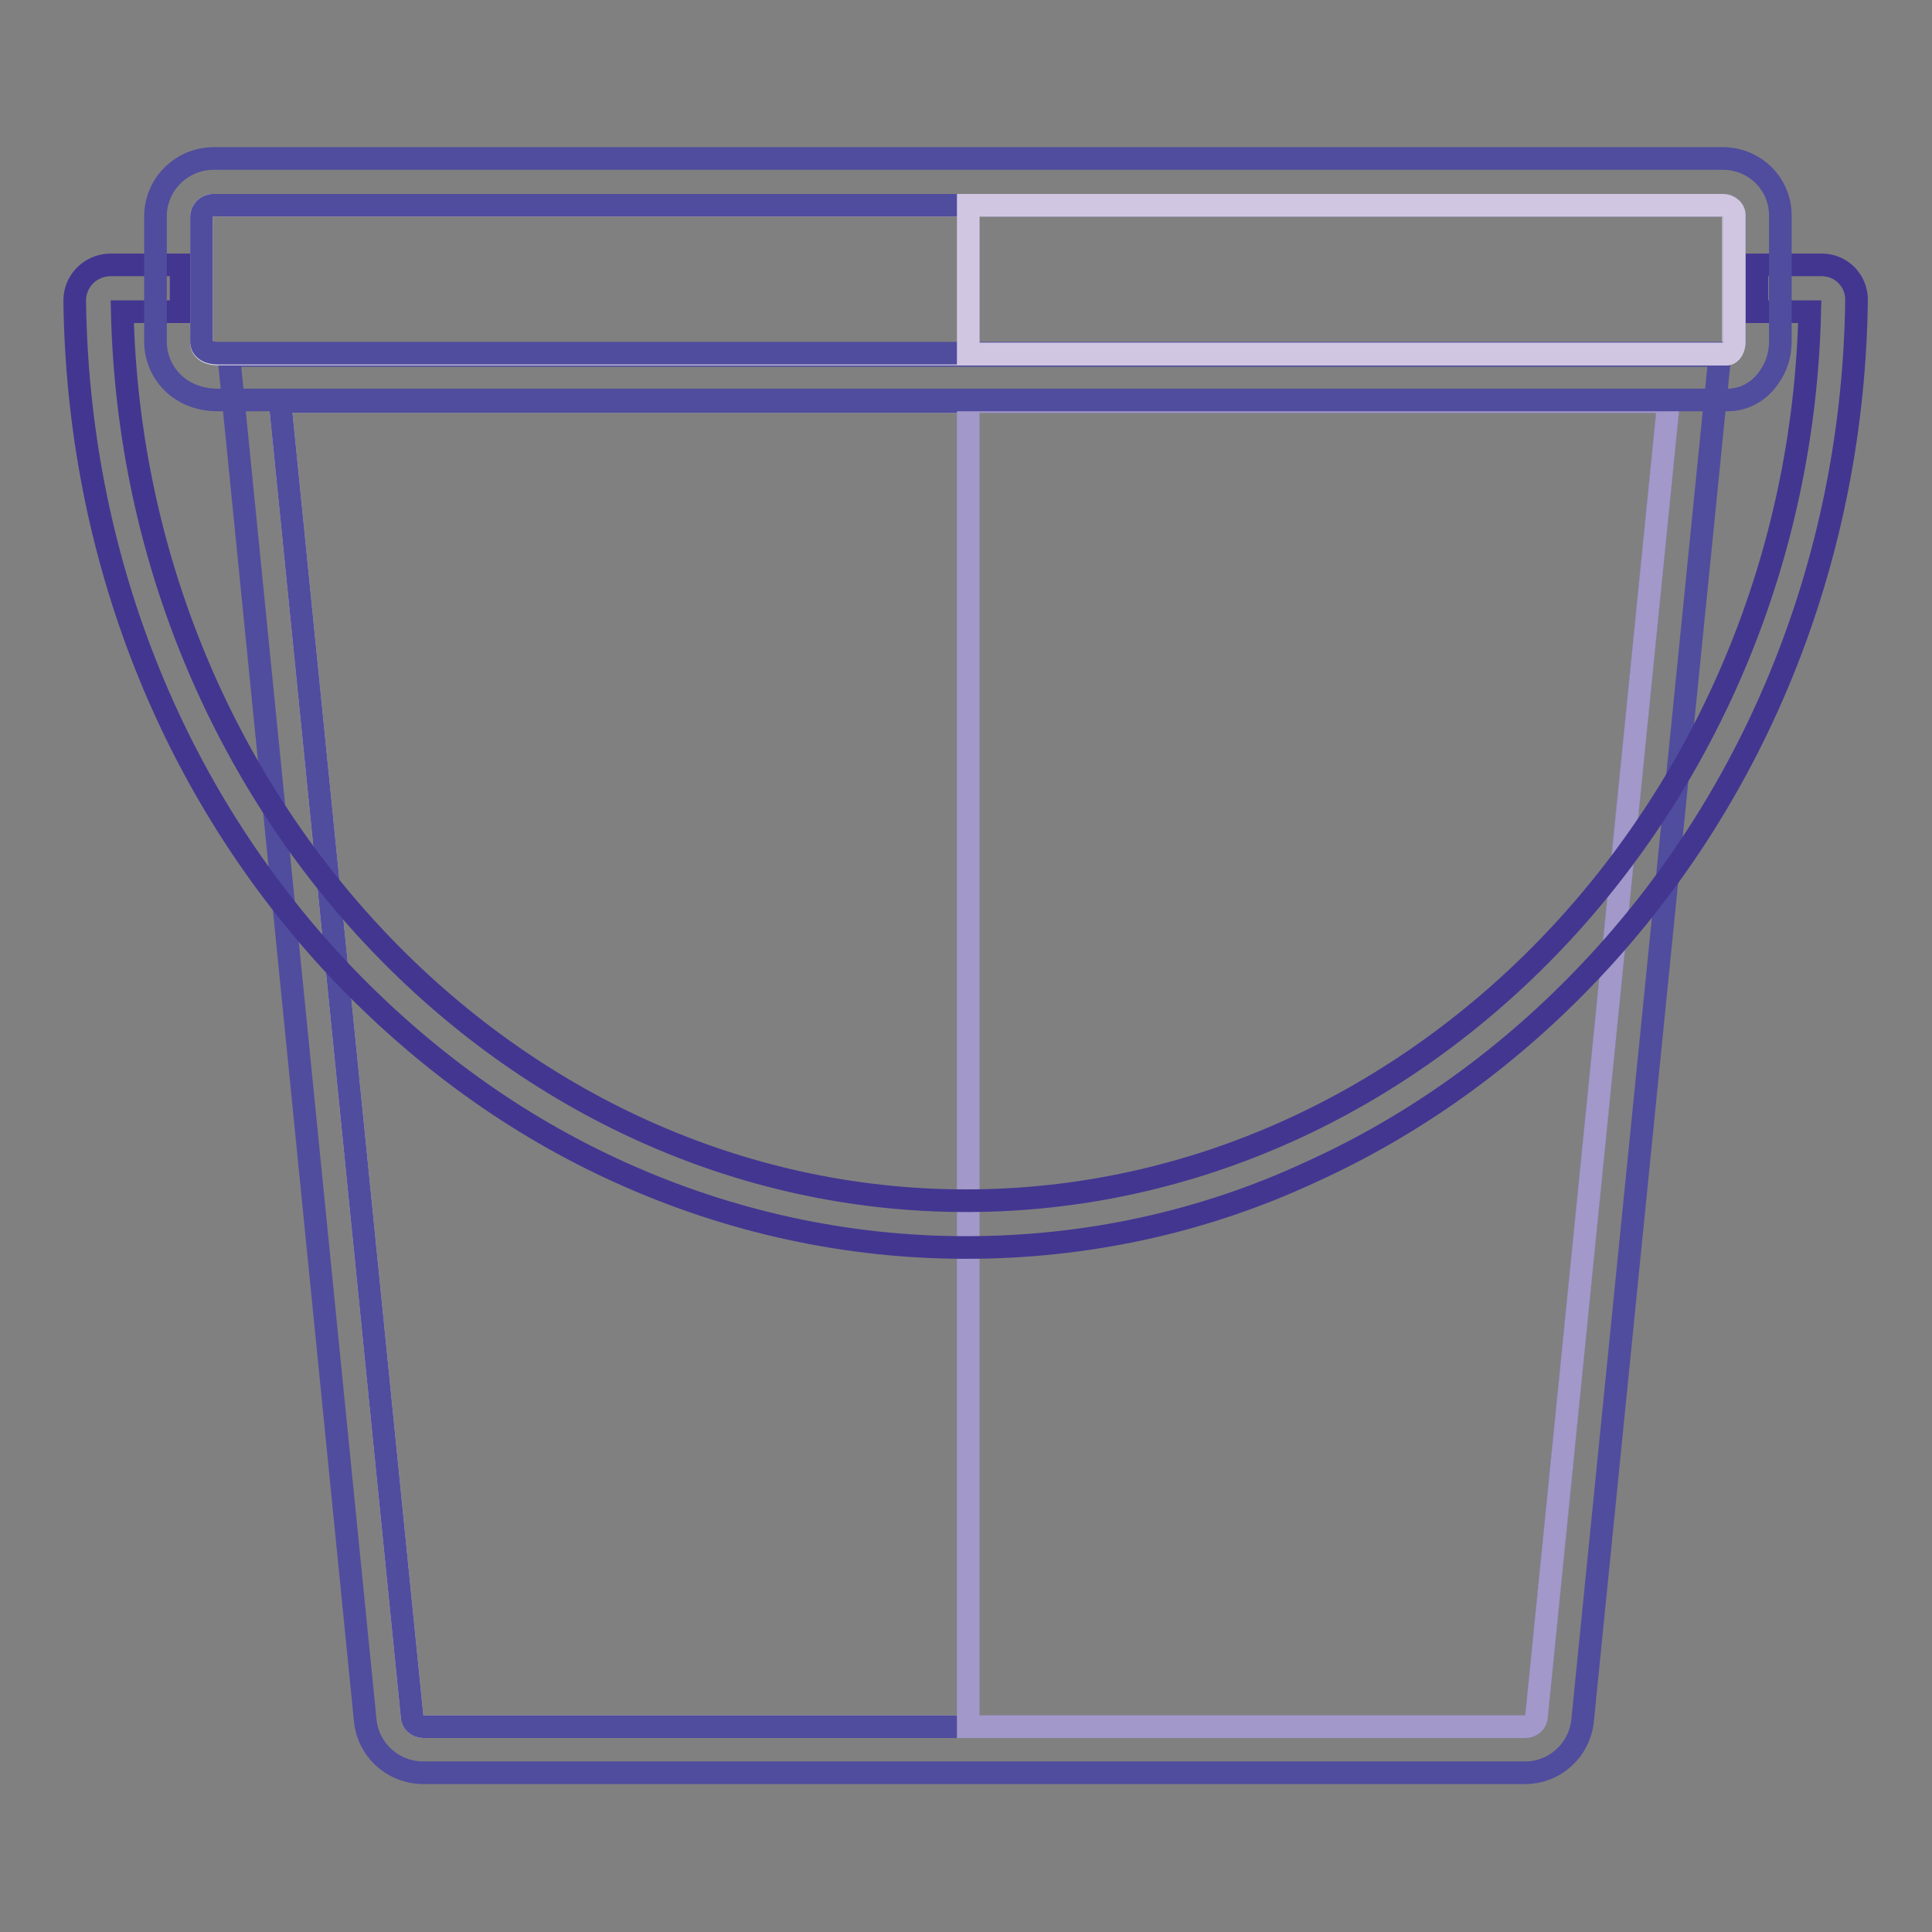 <?xml version="1.0" encoding="utf-8"?>
<!-- Svg Vector Icons : http://www.onlinewebfonts.com/icon -->
<!DOCTYPE svg PUBLIC "-//W3C//DTD SVG 1.1//EN" "http://www.w3.org/Graphics/SVG/1.1/DTD/svg11.dtd">
<svg version="1.1" xmlns="http://www.w3.org/2000/svg" xmlns:xlink="http://www.w3.org/1999/xlink" x="0px" y="0px" viewBox="0 0 256 256" enable-background="new 0 0 256 256" xml:space="preserve">
<rect x="0" y="0" width="256" height="256" fill="#808080" stroke="none"/>
<g> <path stroke-width="3" fill-opacity="0" stroke="#d1c6e2"  d="M202.1,228.8h-146c-0.8,0-1.5-0.6-1.5-1.4L37.1,53.2h184l-17.5,174.2C203.5,228.2,202.9,228.8,202.1,228.8 L202.1,228.8z"/> <path stroke-width="3" fill-opacity="0" stroke="#504d9e"  d="M221.1,53.2l-17.5,174.2c-0.1,0.8-0.7,1.4-1.5,1.4h-146c-0.8,0-1.5-0.6-1.5-1.4L37.1,53.2H221.1  M227.9,47.1H30.3l0.7,6.8L48.4,228c0.4,3.9,3.7,6.9,7.7,6.9h146c3.9,0,7.2-3,7.6-6.9l17.5-174.2L227.9,47.1L227.9,47.1z"/> <path stroke-width="3" fill-opacity="0" stroke="#a298c9"  d="M128.3,53.2v175.6h73.8c0.8,0,1.5-0.6,1.5-1.4l17.5-174.2H128.3z"/> <path stroke-width="3" fill-opacity="0" stroke="#433691"  d="M128,165.3c-15.8,0-31.3-3.4-45.7-9.9c-14-6.3-26.5-15.4-37.4-26.9c-22.2-23.6-34.6-55.1-35-88.7 c0-2.5,2-4.6,4.6-4.7c0,0,0,0,0,0H24v6.2h-7.8c1.5,65.1,51.4,117.8,111.8,117.8s110.3-52.7,111.8-117.8h-7v-6.2h8.6 c2.6,0,4.6,2.1,4.6,4.6c0,0,0,0,0,0c-0.4,33.5-12.8,65.1-35,88.7c-10.8,11.5-23.4,20.6-37.3,26.9C159.3,162,143.8,165.3,128,165.3 L128,165.3z"/> <path stroke-width="3" fill-opacity="0" stroke="#f0e9f4"  d="M228.9,46.9h-200c-1.5,0-2.2-0.7-2.2-1.5V28.7c0-0.8,0.7-1.5,1.5-1.5l0,0h200c0.8,0,1.5,0.7,1.5,1.5l0,0 v16.6C229.9,46.2,229.2,46.9,228.9,46.9L228.9,46.9z"/> <path stroke-width="3" fill-opacity="0" stroke="#504d9e"  d="M228.3,27.2c0.8,0,1.5,0.7,1.5,1.5l0,0v16.6c0,0.8-0.7,1.5-0.9,1.5h-200c-1.5,0-2.2-0.7-2.2-1.5V28.7 c0-0.8,0.7-1.5,1.5-1.5l0,0H228.3 M228.3,21h-200c-4.2,0-7.7,3.4-7.7,7.7v16.6c0,3.7,2.9,7.7,8.3,7.7h200c2.2,0,4.2-1.1,5.5-3 c1-1.4,1.5-3,1.5-4.7V28.7C236,24.5,232.6,21,228.3,21z"/> <path stroke-width="3" fill-opacity="0" stroke="#d1c6e2"  d="M228.3,27.2h-100v19.7h100.6c0.2,0,0.9-0.7,0.9-1.5V28.7C229.9,27.9,229.2,27.2,228.3,27.2L228.3,27.2 L228.3,27.2z"/></g>
</svg>